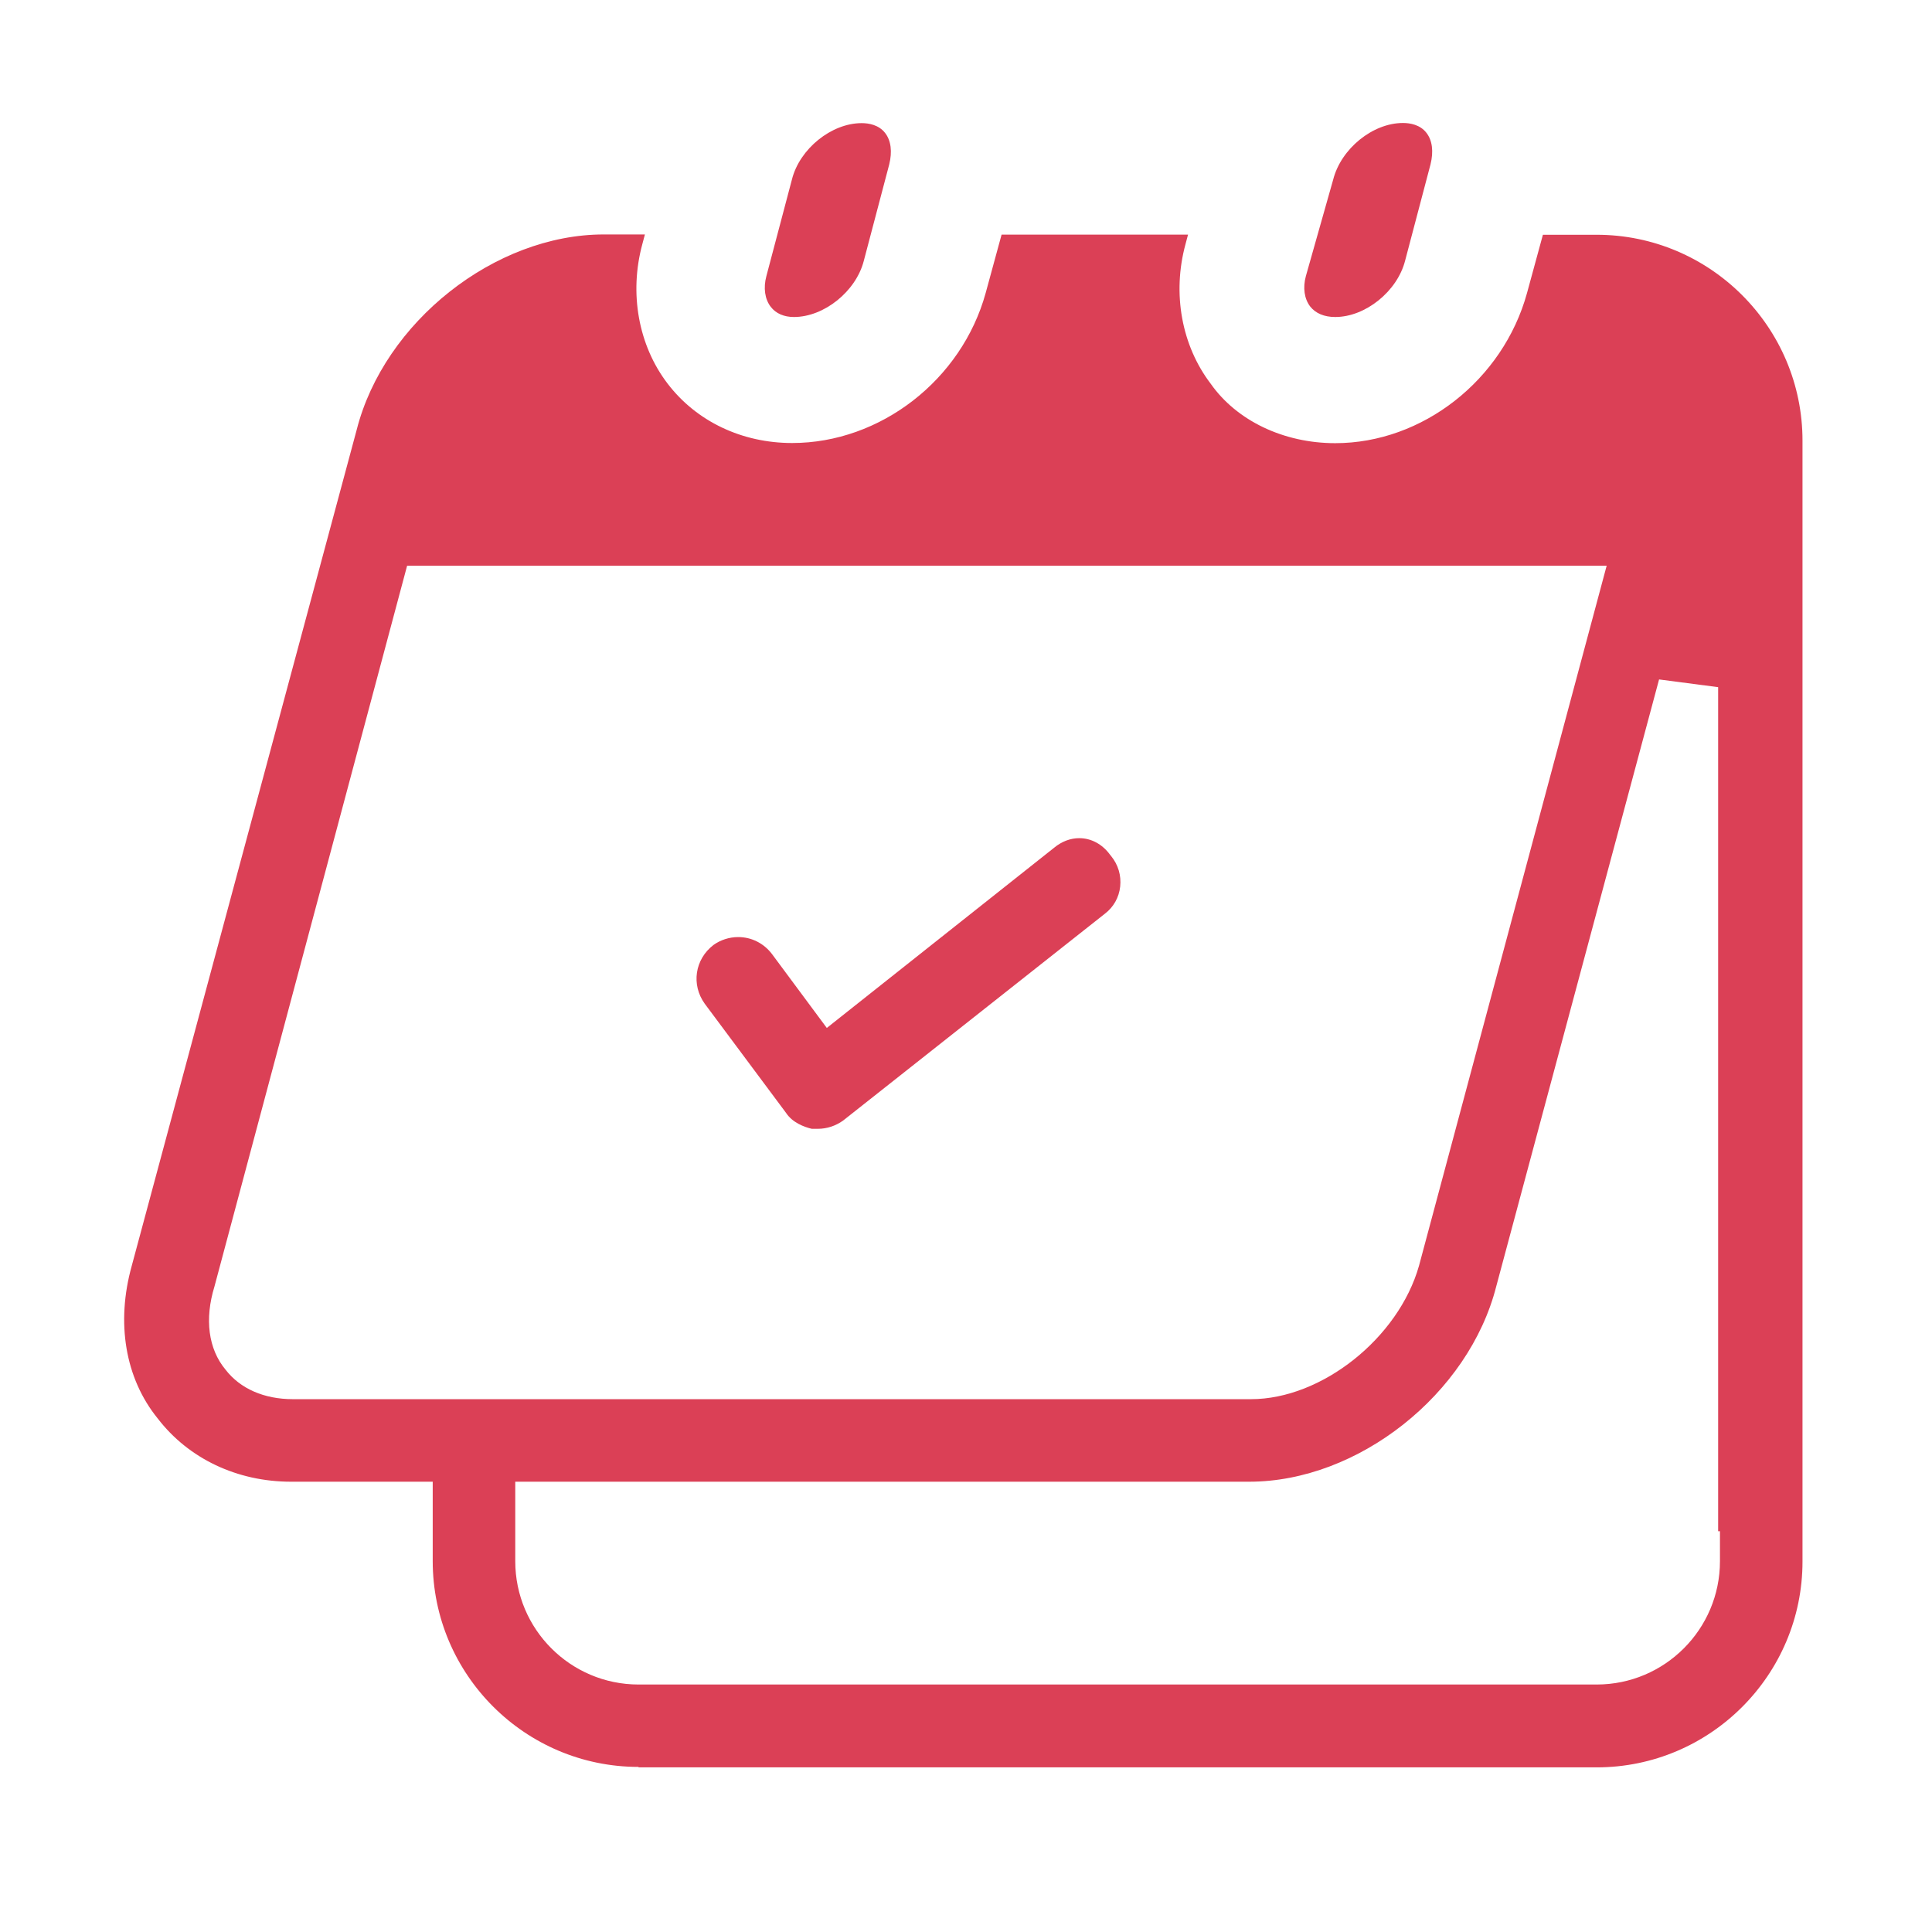 <?xml version="1.0" encoding="UTF-8"?> <svg xmlns="http://www.w3.org/2000/svg" xmlns:xlink="http://www.w3.org/1999/xlink" version="1.1" id="Layer_1" x="0px" y="0px" viewBox="0 0 127.56 127.56" style="enable-background:new 0 0 127.56 127.56;" xml:space="preserve"> <g> <path style="fill:#DB4056;" d="M42.16,116.66c-7.49,0-13.59-6.1-13.59-13.59v-5.24h-9.35c-3.56,0-6.77-1.52-8.81-4.18 C8.26,91,7.65,87.33,8.7,83.57l14.85-55.19c1.81-7.12,9.12-12.9,16.31-12.9h2.72l-0.17,0.64c-0.88,3.24-0.26,6.69,1.67,9.21 c1.9,2.49,4.9,3.92,8.22,3.92c5.83,0,11.2-4.17,12.78-9.91l1.05-3.85h12.31l-0.17,0.64c-0.88,3.24-0.26,6.68,1.67,9.21 c1.71,2.43,4.8,3.92,8.22,3.92c5.76,0,11.08-4.17,12.66-9.91l1.05-3.85h3.55c7.49,0,13.59,6.1,13.59,13.59v74.01 c0,7.49-6.1,13.59-13.59,13.59H42.16z M34.02,103.08c0,4.49,3.65,8.14,8.14,8.14h63.26c4.49,0,8.14-3.65,8.14-8.14v-1.98h-0.12 V45.37l-3.9-0.51L98.79,84.93c-1.81,7.12-9.12,12.9-16.31,12.9H34.02V103.08z M14.89,90.43c0.97,1.26,2.55,1.95,4.45,1.95H82.6 c4.67,0,9.74-4.04,11.09-8.81l12.39-46.22h-79.2L14.16,84.94C13.5,87.09,13.75,89.06,14.89,90.43z"></path> <path style="fill:#DB4056;" d="M52.42,20.93c-0.66,0-1.19-0.23-1.53-0.67c-0.39-0.5-0.5-1.25-0.29-2.03l1.69-6.39 c0.51-2.02,2.61-3.71,4.6-3.71c0.47,0,1.13,0.11,1.55,0.65c0.39,0.5,0.48,1.23,0.27,2.08l-1.68,6.37 C56.51,19.24,54.41,20.93,52.42,20.93z"></path> <path style="fill:#DB4056;" d="M88.16,20.93c-0.73,0-1.3-0.24-1.66-0.7c-0.38-0.5-0.49-1.23-0.28-2l1.8-6.36 c0.52-2.06,2.62-3.75,4.61-3.75c0.47,0,1.13,0.11,1.55,0.65c0.39,0.5,0.48,1.23,0.27,2.08l-1.68,6.37 C92.25,19.24,90.15,20.93,88.16,20.93z"></path> <path style="fill:#DB4056;" d="M53.6,74.53c-0.51-0.12-1.28-0.41-1.7-1.05l-5.37-7.21c-0.9-1.25-0.66-2.93,0.58-3.88 c0.46-0.33,1.04-0.52,1.63-0.52c0.88,0,1.69,0.41,2.23,1.12l3.62,4.88l15.01-11.9c0.51-0.42,1.08-0.63,1.66-0.63 c0.79,0,1.52,0.4,2.02,1.08l0.08,0.1c0.47,0.57,0.68,1.29,0.6,2.02c-0.08,0.72-0.44,1.35-1,1.78L55.66,73.99 c-0.48,0.34-1.05,0.54-1.67,0.54H53.6z"></path> </g> </svg> 
